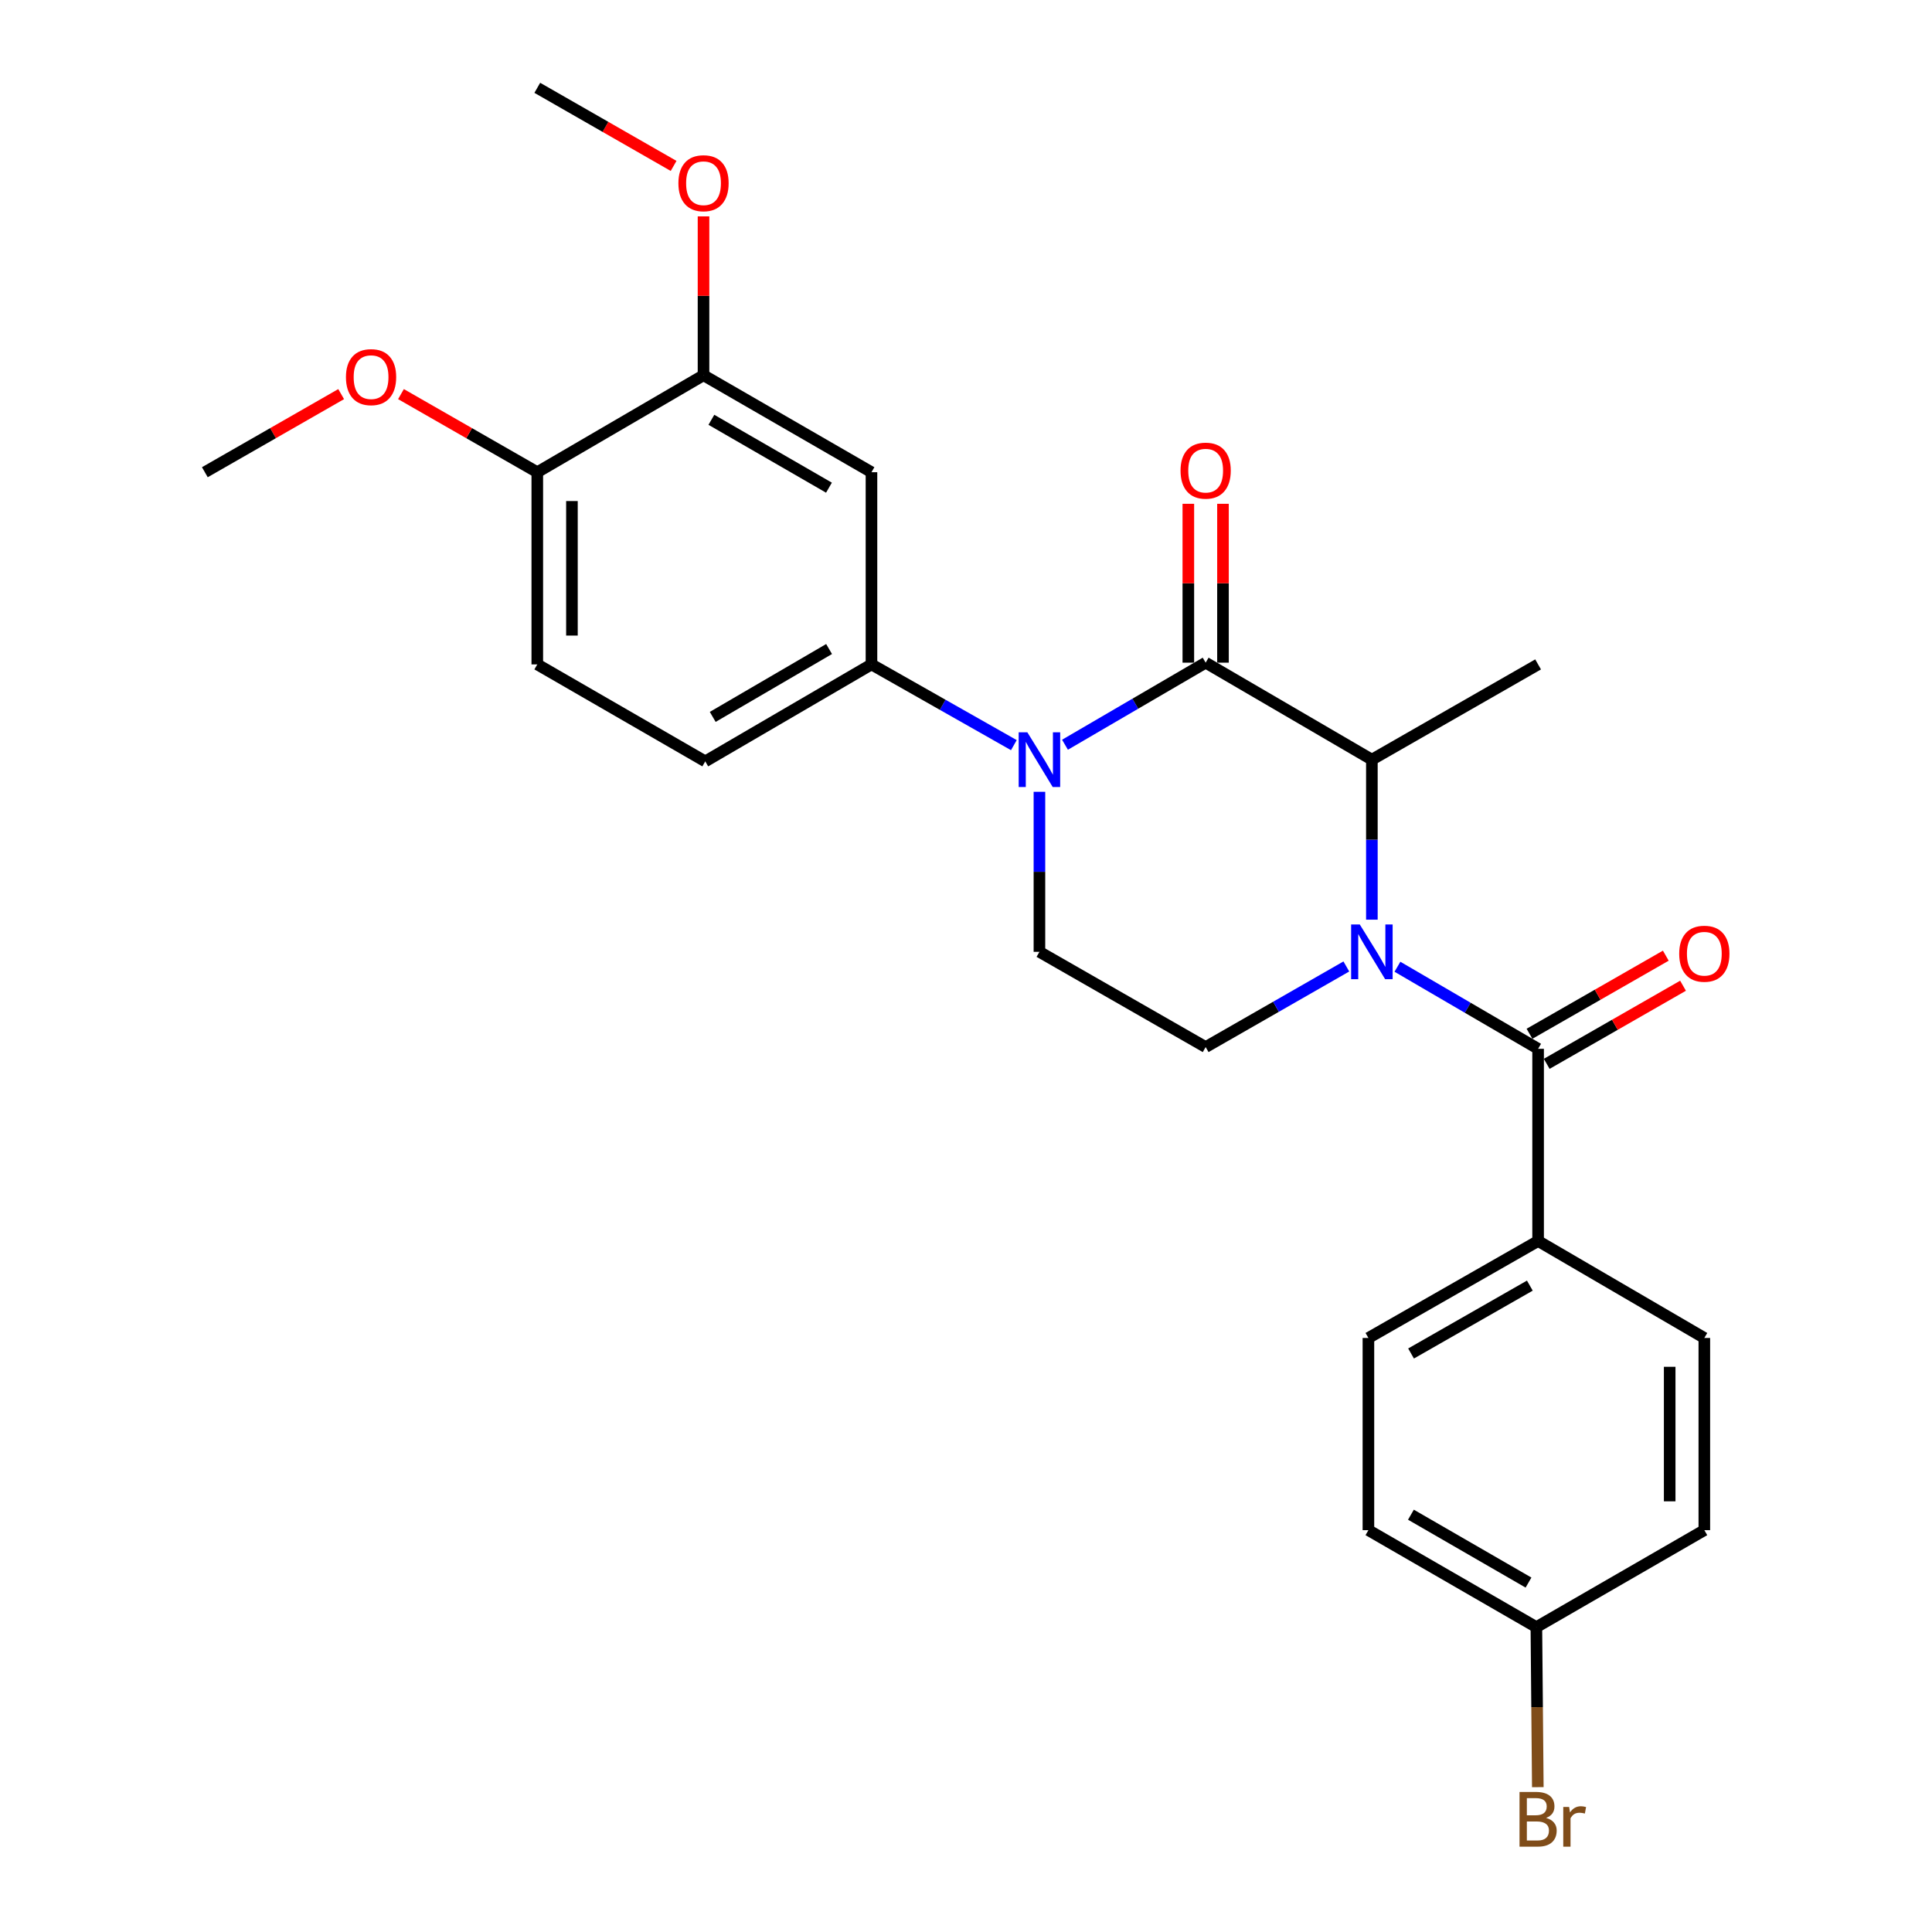<?xml version='1.0' encoding='iso-8859-1'?>
<svg version='1.1' baseProfile='full'
              xmlns='http://www.w3.org/2000/svg'
                      xmlns:rdkit='http://www.rdkit.org/xml'
                      xmlns:xlink='http://www.w3.org/1999/xlink'
                  xml:space='preserve'
width='1000px' height='1000px' viewBox='0 0 1000 1000'>
<!-- END OF HEADER -->
<rect style='opacity:1.0;fill:#FFFFFF;stroke:none' width='1000' height='1000' x='0' y='0'> </rect>
<path class='bond-0' d='M 538.007,409.838 L 538.007,451.253' style='fill:none;fill-rule:evenodd;stroke:#0000FF;stroke-width:6px;stroke-linecap:butt;stroke-linejoin:miter;stroke-opacity:1' />
<path class='bond-0' d='M 538.007,451.253 L 538.007,492.668' style='fill:none;fill-rule:evenodd;stroke:#000000;stroke-width:6px;stroke-linecap:butt;stroke-linejoin:miter;stroke-opacity:1' />
<path class='bond-1' d='M 551.238,385.473 L 587.641,364.236' style='fill:none;fill-rule:evenodd;stroke:#0000FF;stroke-width:6px;stroke-linecap:butt;stroke-linejoin:miter;stroke-opacity:1' />
<path class='bond-1' d='M 587.641,364.236 L 624.045,342.999' style='fill:none;fill-rule:evenodd;stroke:#000000;stroke-width:6px;stroke-linecap:butt;stroke-linejoin:miter;stroke-opacity:1' />
<path class='bond-2' d='M 524.769,385.684 L 487.921,364.79' style='fill:none;fill-rule:evenodd;stroke:#0000FF;stroke-width:6px;stroke-linecap:butt;stroke-linejoin:miter;stroke-opacity:1' />
<path class='bond-2' d='M 487.921,364.79 L 451.073,343.896' style='fill:none;fill-rule:evenodd;stroke:#000000;stroke-width:6px;stroke-linecap:butt;stroke-linejoin:miter;stroke-opacity:1' />
<path class='bond-3' d='M 538.007,492.668 L 624.045,541.963' style='fill:none;fill-rule:evenodd;stroke:#000000;stroke-width:6px;stroke-linecap:butt;stroke-linejoin:miter;stroke-opacity:1' />
<path class='bond-4' d='M 624.045,541.963 L 660.454,521.103' style='fill:none;fill-rule:evenodd;stroke:#000000;stroke-width:6px;stroke-linecap:butt;stroke-linejoin:miter;stroke-opacity:1' />
<path class='bond-4' d='M 660.454,521.103 L 696.864,500.242' style='fill:none;fill-rule:evenodd;stroke:#0000FF;stroke-width:6px;stroke-linecap:butt;stroke-linejoin:miter;stroke-opacity:1' />
<path class='bond-5' d='M 710.082,476.021 L 710.082,434.606' style='fill:none;fill-rule:evenodd;stroke:#0000FF;stroke-width:6px;stroke-linecap:butt;stroke-linejoin:miter;stroke-opacity:1' />
<path class='bond-5' d='M 710.082,434.606 L 710.082,393.191' style='fill:none;fill-rule:evenodd;stroke:#000000;stroke-width:6px;stroke-linecap:butt;stroke-linejoin:miter;stroke-opacity:1' />
<path class='bond-6' d='M 723.313,500.386 L 759.716,521.623' style='fill:none;fill-rule:evenodd;stroke:#0000FF;stroke-width:6px;stroke-linecap:butt;stroke-linejoin:miter;stroke-opacity:1' />
<path class='bond-6' d='M 759.716,521.623 L 796.12,542.86' style='fill:none;fill-rule:evenodd;stroke:#000000;stroke-width:6px;stroke-linecap:butt;stroke-linejoin:miter;stroke-opacity:1' />
<path class='bond-7' d='M 710.082,393.191 L 624.045,342.999' style='fill:none;fill-rule:evenodd;stroke:#000000;stroke-width:6px;stroke-linecap:butt;stroke-linejoin:miter;stroke-opacity:1' />
<path class='bond-8' d='M 710.082,393.191 L 796.12,343.896' style='fill:none;fill-rule:evenodd;stroke:#000000;stroke-width:6px;stroke-linecap:butt;stroke-linejoin:miter;stroke-opacity:1' />
<path class='bond-9' d='M 633.011,342.999 L 633.011,301.884' style='fill:none;fill-rule:evenodd;stroke:#000000;stroke-width:6px;stroke-linecap:butt;stroke-linejoin:miter;stroke-opacity:1' />
<path class='bond-9' d='M 633.011,301.884 L 633.011,260.769' style='fill:none;fill-rule:evenodd;stroke:#FF0000;stroke-width:6px;stroke-linecap:butt;stroke-linejoin:miter;stroke-opacity:1' />
<path class='bond-9' d='M 615.079,342.999 L 615.079,301.884' style='fill:none;fill-rule:evenodd;stroke:#000000;stroke-width:6px;stroke-linecap:butt;stroke-linejoin:miter;stroke-opacity:1' />
<path class='bond-9' d='M 615.079,301.884 L 615.079,260.769' style='fill:none;fill-rule:evenodd;stroke:#FF0000;stroke-width:6px;stroke-linecap:butt;stroke-linejoin:miter;stroke-opacity:1' />
<path class='bond-10' d='M 796.12,642.337 L 708.289,692.529' style='fill:none;fill-rule:evenodd;stroke:#000000;stroke-width:6px;stroke-linecap:butt;stroke-linejoin:miter;stroke-opacity:1' />
<path class='bond-10' d='M 791.843,665.436 L 730.361,700.57' style='fill:none;fill-rule:evenodd;stroke:#000000;stroke-width:6px;stroke-linecap:butt;stroke-linejoin:miter;stroke-opacity:1' />
<path class='bond-11' d='M 796.12,642.337 L 882.158,692.529' style='fill:none;fill-rule:evenodd;stroke:#000000;stroke-width:6px;stroke-linecap:butt;stroke-linejoin:miter;stroke-opacity:1' />
<path class='bond-12' d='M 796.12,642.337 L 796.12,542.86' style='fill:none;fill-rule:evenodd;stroke:#000000;stroke-width:6px;stroke-linecap:butt;stroke-linejoin:miter;stroke-opacity:1' />
<path class='bond-13' d='M 800.577,550.64 L 835.857,530.427' style='fill:none;fill-rule:evenodd;stroke:#000000;stroke-width:6px;stroke-linecap:butt;stroke-linejoin:miter;stroke-opacity:1' />
<path class='bond-13' d='M 835.857,530.427 L 871.136,510.213' style='fill:none;fill-rule:evenodd;stroke:#FF0000;stroke-width:6px;stroke-linecap:butt;stroke-linejoin:miter;stroke-opacity:1' />
<path class='bond-13' d='M 791.662,535.08 L 826.942,514.867' style='fill:none;fill-rule:evenodd;stroke:#000000;stroke-width:6px;stroke-linecap:butt;stroke-linejoin:miter;stroke-opacity:1' />
<path class='bond-13' d='M 826.942,514.867 L 862.221,494.654' style='fill:none;fill-rule:evenodd;stroke:#FF0000;stroke-width:6px;stroke-linecap:butt;stroke-linejoin:miter;stroke-opacity:1' />
<path class='bond-14' d='M 708.289,692.529 L 708.289,792.006' style='fill:none;fill-rule:evenodd;stroke:#000000;stroke-width:6px;stroke-linecap:butt;stroke-linejoin:miter;stroke-opacity:1' />
<path class='bond-15' d='M 278.102,343.896 L 278.102,244.419' style='fill:none;fill-rule:evenodd;stroke:#000000;stroke-width:6px;stroke-linecap:butt;stroke-linejoin:miter;stroke-opacity:1' />
<path class='bond-15' d='M 296.034,328.974 L 296.034,259.34' style='fill:none;fill-rule:evenodd;stroke:#000000;stroke-width:6px;stroke-linecap:butt;stroke-linejoin:miter;stroke-opacity:1' />
<path class='bond-16' d='M 278.102,343.896 L 365.036,394.088' style='fill:none;fill-rule:evenodd;stroke:#000000;stroke-width:6px;stroke-linecap:butt;stroke-linejoin:miter;stroke-opacity:1' />
<path class='bond-17' d='M 365.036,394.088 L 451.073,343.896' style='fill:none;fill-rule:evenodd;stroke:#000000;stroke-width:6px;stroke-linecap:butt;stroke-linejoin:miter;stroke-opacity:1' />
<path class='bond-17' d='M 368.905,371.069 L 429.131,335.935' style='fill:none;fill-rule:evenodd;stroke:#000000;stroke-width:6px;stroke-linecap:butt;stroke-linejoin:miter;stroke-opacity:1' />
<path class='bond-18' d='M 451.073,343.896 L 451.073,244.419' style='fill:none;fill-rule:evenodd;stroke:#000000;stroke-width:6px;stroke-linecap:butt;stroke-linejoin:miter;stroke-opacity:1' />
<path class='bond-19' d='M 451.073,244.419 L 364.139,194.227' style='fill:none;fill-rule:evenodd;stroke:#000000;stroke-width:6px;stroke-linecap:butt;stroke-linejoin:miter;stroke-opacity:1' />
<path class='bond-19' d='M 429.067,252.42 L 368.213,217.286' style='fill:none;fill-rule:evenodd;stroke:#000000;stroke-width:6px;stroke-linecap:butt;stroke-linejoin:miter;stroke-opacity:1' />
<path class='bond-20' d='M 278.102,244.419 L 364.139,194.227' style='fill:none;fill-rule:evenodd;stroke:#000000;stroke-width:6px;stroke-linecap:butt;stroke-linejoin:miter;stroke-opacity:1' />
<path class='bond-21' d='M 278.102,244.419 L 242.822,224.206' style='fill:none;fill-rule:evenodd;stroke:#000000;stroke-width:6px;stroke-linecap:butt;stroke-linejoin:miter;stroke-opacity:1' />
<path class='bond-21' d='M 242.822,224.206 L 207.543,203.992' style='fill:none;fill-rule:evenodd;stroke:#FF0000;stroke-width:6px;stroke-linecap:butt;stroke-linejoin:miter;stroke-opacity:1' />
<path class='bond-22' d='M 364.139,194.227 L 364.139,153.112' style='fill:none;fill-rule:evenodd;stroke:#000000;stroke-width:6px;stroke-linecap:butt;stroke-linejoin:miter;stroke-opacity:1' />
<path class='bond-22' d='M 364.139,153.112 L 364.139,111.997' style='fill:none;fill-rule:evenodd;stroke:#FF0000;stroke-width:6px;stroke-linecap:butt;stroke-linejoin:miter;stroke-opacity:1' />
<path class='bond-23' d='M 348.66,85.881 L 313.381,65.668' style='fill:none;fill-rule:evenodd;stroke:#FF0000;stroke-width:6px;stroke-linecap:butt;stroke-linejoin:miter;stroke-opacity:1' />
<path class='bond-23' d='M 313.381,65.668 L 278.102,45.455' style='fill:none;fill-rule:evenodd;stroke:#000000;stroke-width:6px;stroke-linecap:butt;stroke-linejoin:miter;stroke-opacity:1' />
<path class='bond-24' d='M 176.585,203.992 L 141.306,224.206' style='fill:none;fill-rule:evenodd;stroke:#FF0000;stroke-width:6px;stroke-linecap:butt;stroke-linejoin:miter;stroke-opacity:1' />
<path class='bond-24' d='M 141.306,224.206 L 106.027,244.419' style='fill:none;fill-rule:evenodd;stroke:#000000;stroke-width:6px;stroke-linecap:butt;stroke-linejoin:miter;stroke-opacity:1' />
<path class='bond-25' d='M 882.158,692.529 L 882.158,792.006' style='fill:none;fill-rule:evenodd;stroke:#000000;stroke-width:6px;stroke-linecap:butt;stroke-linejoin:miter;stroke-opacity:1' />
<path class='bond-25' d='M 864.225,707.451 L 864.225,777.085' style='fill:none;fill-rule:evenodd;stroke:#000000;stroke-width:6px;stroke-linecap:butt;stroke-linejoin:miter;stroke-opacity:1' />
<path class='bond-26' d='M 795.223,842.198 L 882.158,792.006' style='fill:none;fill-rule:evenodd;stroke:#000000;stroke-width:6px;stroke-linecap:butt;stroke-linejoin:miter;stroke-opacity:1' />
<path class='bond-27' d='M 795.223,842.198 L 795.597,883.613' style='fill:none;fill-rule:evenodd;stroke:#000000;stroke-width:6px;stroke-linecap:butt;stroke-linejoin:miter;stroke-opacity:1' />
<path class='bond-27' d='M 795.597,883.613 L 795.97,925.028' style='fill:none;fill-rule:evenodd;stroke:#7F4C19;stroke-width:6px;stroke-linecap:butt;stroke-linejoin:miter;stroke-opacity:1' />
<path class='bond-28' d='M 795.223,842.198 L 708.289,792.006' style='fill:none;fill-rule:evenodd;stroke:#000000;stroke-width:6px;stroke-linecap:butt;stroke-linejoin:miter;stroke-opacity:1' />
<path class='bond-28' d='M 791.15,819.139 L 730.296,784.005' style='fill:none;fill-rule:evenodd;stroke:#000000;stroke-width:6px;stroke-linecap:butt;stroke-linejoin:miter;stroke-opacity:1' />
<path  class='atom-0' d='M 531.747 379.031
L 541.027 394.031
Q 541.947 395.511, 543.427 398.191
Q 544.907 400.871, 544.987 401.031
L 544.987 379.031
L 548.747 379.031
L 548.747 407.351
L 544.867 407.351
L 534.907 390.951
Q 533.747 389.031, 532.507 386.831
Q 531.307 384.631, 530.947 383.951
L 530.947 407.351
L 527.267 407.351
L 527.267 379.031
L 531.747 379.031
' fill='#0000FF'/>
<path  class='atom-3' d='M 703.822 478.508
L 713.102 493.508
Q 714.022 494.988, 715.502 497.668
Q 716.982 500.348, 717.062 500.508
L 717.062 478.508
L 720.822 478.508
L 720.822 506.828
L 716.942 506.828
L 706.982 490.428
Q 705.822 488.508, 704.582 486.308
Q 703.382 484.108, 703.022 483.428
L 703.022 506.828
L 699.342 506.828
L 699.342 478.508
L 703.822 478.508
' fill='#0000FF'/>
<path  class='atom-7' d='M 611.045 243.602
Q 611.045 236.802, 614.405 233.002
Q 617.765 229.202, 624.045 229.202
Q 630.325 229.202, 633.685 233.002
Q 637.045 236.802, 637.045 243.602
Q 637.045 250.482, 633.645 254.402
Q 630.245 258.282, 624.045 258.282
Q 617.805 258.282, 614.405 254.402
Q 611.045 250.522, 611.045 243.602
M 624.045 255.082
Q 628.365 255.082, 630.685 252.202
Q 633.045 249.282, 633.045 243.602
Q 633.045 238.042, 630.685 235.242
Q 628.365 232.402, 624.045 232.402
Q 619.725 232.402, 617.365 235.202
Q 615.045 238.002, 615.045 243.602
Q 615.045 249.322, 617.365 252.202
Q 619.725 255.082, 624.045 255.082
' fill='#FF0000'/>
<path  class='atom-10' d='M 869.158 493.645
Q 869.158 486.845, 872.518 483.045
Q 875.878 479.245, 882.158 479.245
Q 888.438 479.245, 891.798 483.045
Q 895.158 486.845, 895.158 493.645
Q 895.158 500.525, 891.758 504.445
Q 888.358 508.325, 882.158 508.325
Q 875.918 508.325, 872.518 504.445
Q 869.158 500.565, 869.158 493.645
M 882.158 505.125
Q 886.478 505.125, 888.798 502.245
Q 891.158 499.325, 891.158 493.645
Q 891.158 488.085, 888.798 485.285
Q 886.478 482.445, 882.158 482.445
Q 877.838 482.445, 875.478 485.245
Q 873.158 488.045, 873.158 493.645
Q 873.158 499.365, 875.478 502.245
Q 877.838 505.125, 882.158 505.125
' fill='#FF0000'/>
<path  class='atom-18' d='M 351.139 94.83
Q 351.139 88.03, 354.499 84.23
Q 357.859 80.43, 364.139 80.43
Q 370.419 80.43, 373.779 84.23
Q 377.139 88.03, 377.139 94.83
Q 377.139 101.71, 373.739 105.63
Q 370.339 109.51, 364.139 109.51
Q 357.899 109.51, 354.499 105.63
Q 351.139 101.75, 351.139 94.83
M 364.139 106.31
Q 368.459 106.31, 370.779 103.43
Q 373.139 100.51, 373.139 94.83
Q 373.139 89.27, 370.779 86.47
Q 368.459 83.63, 364.139 83.63
Q 359.819 83.63, 357.459 86.43
Q 355.139 89.23, 355.139 94.83
Q 355.139 100.55, 357.459 103.43
Q 359.819 106.31, 364.139 106.31
' fill='#FF0000'/>
<path  class='atom-20' d='M 179.064 195.204
Q 179.064 188.404, 182.424 184.604
Q 185.784 180.804, 192.064 180.804
Q 198.344 180.804, 201.704 184.604
Q 205.064 188.404, 205.064 195.204
Q 205.064 202.084, 201.664 206.004
Q 198.264 209.884, 192.064 209.884
Q 185.824 209.884, 182.424 206.004
Q 179.064 202.124, 179.064 195.204
M 192.064 206.684
Q 196.384 206.684, 198.704 203.804
Q 201.064 200.884, 201.064 195.204
Q 201.064 189.644, 198.704 186.844
Q 196.384 184.004, 192.064 184.004
Q 187.744 184.004, 185.384 186.804
Q 183.064 189.604, 183.064 195.204
Q 183.064 200.924, 185.384 203.804
Q 187.744 206.684, 192.064 206.684
' fill='#FF0000'/>
<path  class='atom-26' d='M 800.26 940.955
Q 802.98 941.715, 804.34 943.395
Q 805.74 945.035, 805.74 947.475
Q 805.74 951.395, 803.22 953.635
Q 800.74 955.835, 796.02 955.835
L 786.5 955.835
L 786.5 927.515
L 794.86 927.515
Q 799.7 927.515, 802.14 929.475
Q 804.58 931.435, 804.58 935.035
Q 804.58 939.315, 800.26 940.955
M 790.3 930.715
L 790.3 939.595
L 794.86 939.595
Q 797.66 939.595, 799.1 938.475
Q 800.58 937.315, 800.58 935.035
Q 800.58 930.715, 794.86 930.715
L 790.3 930.715
M 796.02 952.635
Q 798.78 952.635, 800.26 951.315
Q 801.74 949.995, 801.74 947.475
Q 801.74 945.155, 800.1 943.995
Q 798.5 942.795, 795.42 942.795
L 790.3 942.795
L 790.3 952.635
L 796.02 952.635
' fill='#7F4C19'/>
<path  class='atom-26' d='M 812.18 935.275
L 812.62 938.115
Q 814.78 934.915, 818.3 934.915
Q 819.42 934.915, 820.94 935.315
L 820.34 938.675
Q 818.62 938.275, 817.66 938.275
Q 815.98 938.275, 814.86 938.955
Q 813.78 939.595, 812.9 941.155
L 812.9 955.835
L 809.14 955.835
L 809.14 935.275
L 812.18 935.275
' fill='#7F4C19'/>
</svg>
